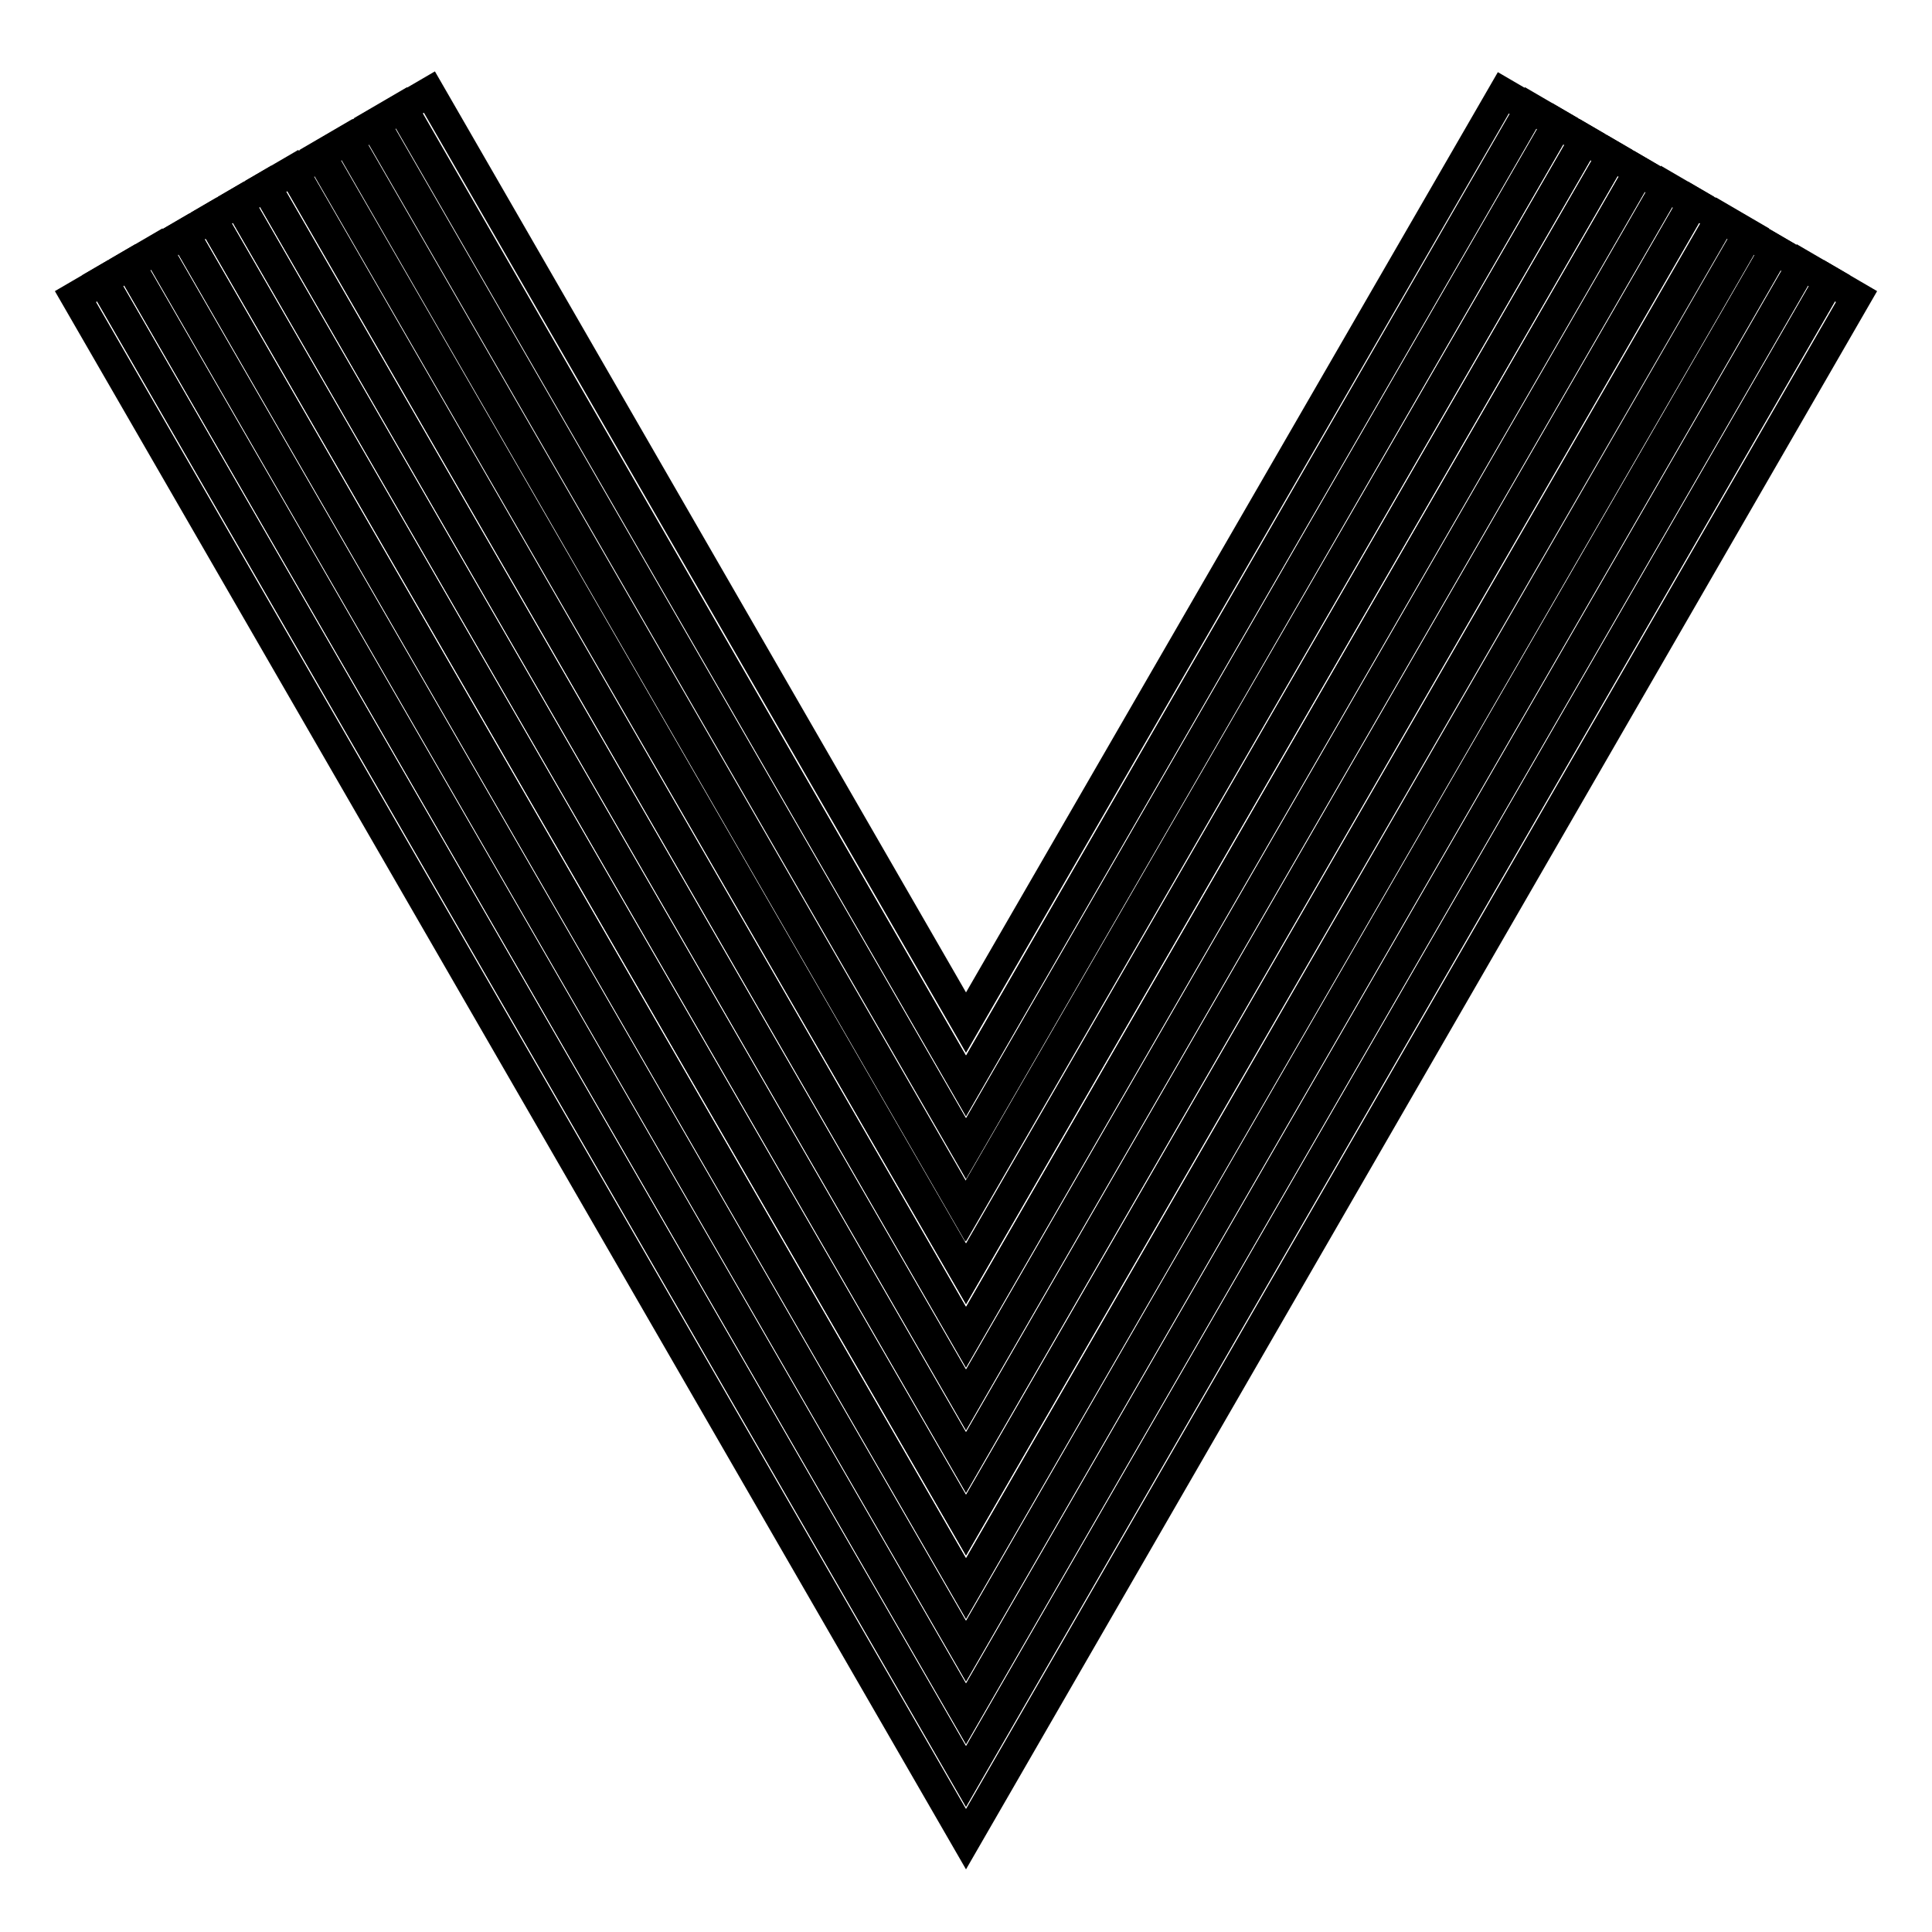 <?xml version="1.0" encoding="utf-8"?>
<!-- Svg Vector Icons : http://www.onlinewebfonts.com/icon -->
<!DOCTYPE svg PUBLIC "-//W3C//DTD SVG 1.1//EN" "http://www.w3.org/Graphics/SVG/1.1/DTD/svg11.dtd">
<svg version="1.1" xmlns="http://www.w3.org/2000/svg" xmlns:xlink="http://www.w3.org/1999/xlink" x="0px" y="0px" viewBox="0 0 256 256" enable-background="new 0 0 256 256" xml:space="preserve">
<g> <path stroke-width="4" fill-opacity="0" stroke="#000000"  d="M242.4,37.2l3.6,2.1L128,243.7L10,39.3l3.6-2.1L128,235.4L242.4,37.2z"/> <path stroke-width="4" fill-opacity="0" stroke="#000000"  d="M238.8,35.1l3.6,2.1L128,235.4L13.6,37.2l3.6-2.1l110.8,192L238.8,35.1z"/> <path stroke-width="4" fill-opacity="0" stroke="#000000"  d="M235.2,33.1l3.6,2.1L128,227.1L17.2,35.1l3.6-2.1L128,218.8L235.2,33.1z"/> <path stroke-width="4" fill-opacity="0" stroke="#000000"  d="M231.6,31l3.6,2.1L128,218.8L20.8,33.1l3.6-2.1L128,210.5L231.6,31z"/> <path stroke-width="4" fill-opacity="0" stroke="#000000"  d="M228.1,28.9l3.6,2.1L128,210.5L24.4,31l3.6-2.1l100,173.2L228.1,28.9z"/> <path stroke-width="4" fill-opacity="0" stroke="#000000"  d="M224.4,26.8l3.6,2.1L128,202.1L28,28.9l3.6-2.1l96.4,167L224.4,26.8z"/> <path stroke-width="4" fill-opacity="0" stroke="#000000"  d="M220.8,24.7l3.6,2.1l-96.4,167l-96.4-167l3.6-2.1L128,185.5L220.8,24.7z"/> <path stroke-width="4" fill-opacity="0" stroke="#000000"  d="M217.2,22.7l3.6,2.1L128,185.5L35.2,24.7l3.6-2.1L128,177.2L217.2,22.7z"/> <path stroke-width="4" fill-opacity="0" stroke="#000000"  d="M213.6,20.6l3.6,2.1L128,177.2L38.9,22.7l3.6-2.1L128,168.8L213.6,20.6z"/> <path stroke-width="4" fill-opacity="0" stroke="#000000"  d="M210,18.5l3.6,2.1L128,168.8L42.4,20.6l3.6-2.1l81.9,142L210,18.5z"/> <path stroke-width="4" fill-opacity="0" stroke="#000000"  d="M206.4,16.4l3.6,2.1l-82,142l-81.9-142l3.6-2.1L128,152.2L206.4,16.4z"/> <path stroke-width="4" fill-opacity="0" stroke="#000000"  d="M199.2,12.3l3.6,2.1L128,143.9L53.3,14.3l3.6-2.1L128,135.5L199.2,12.3z"/> <path stroke-width="4" fill-opacity="0" stroke="#000000"  d="M202.8,14.3l3.6,2.1L128,152.2L49.6,16.4l3.6-2.1L128,143.9L202.8,14.3z"/></g>
</svg>